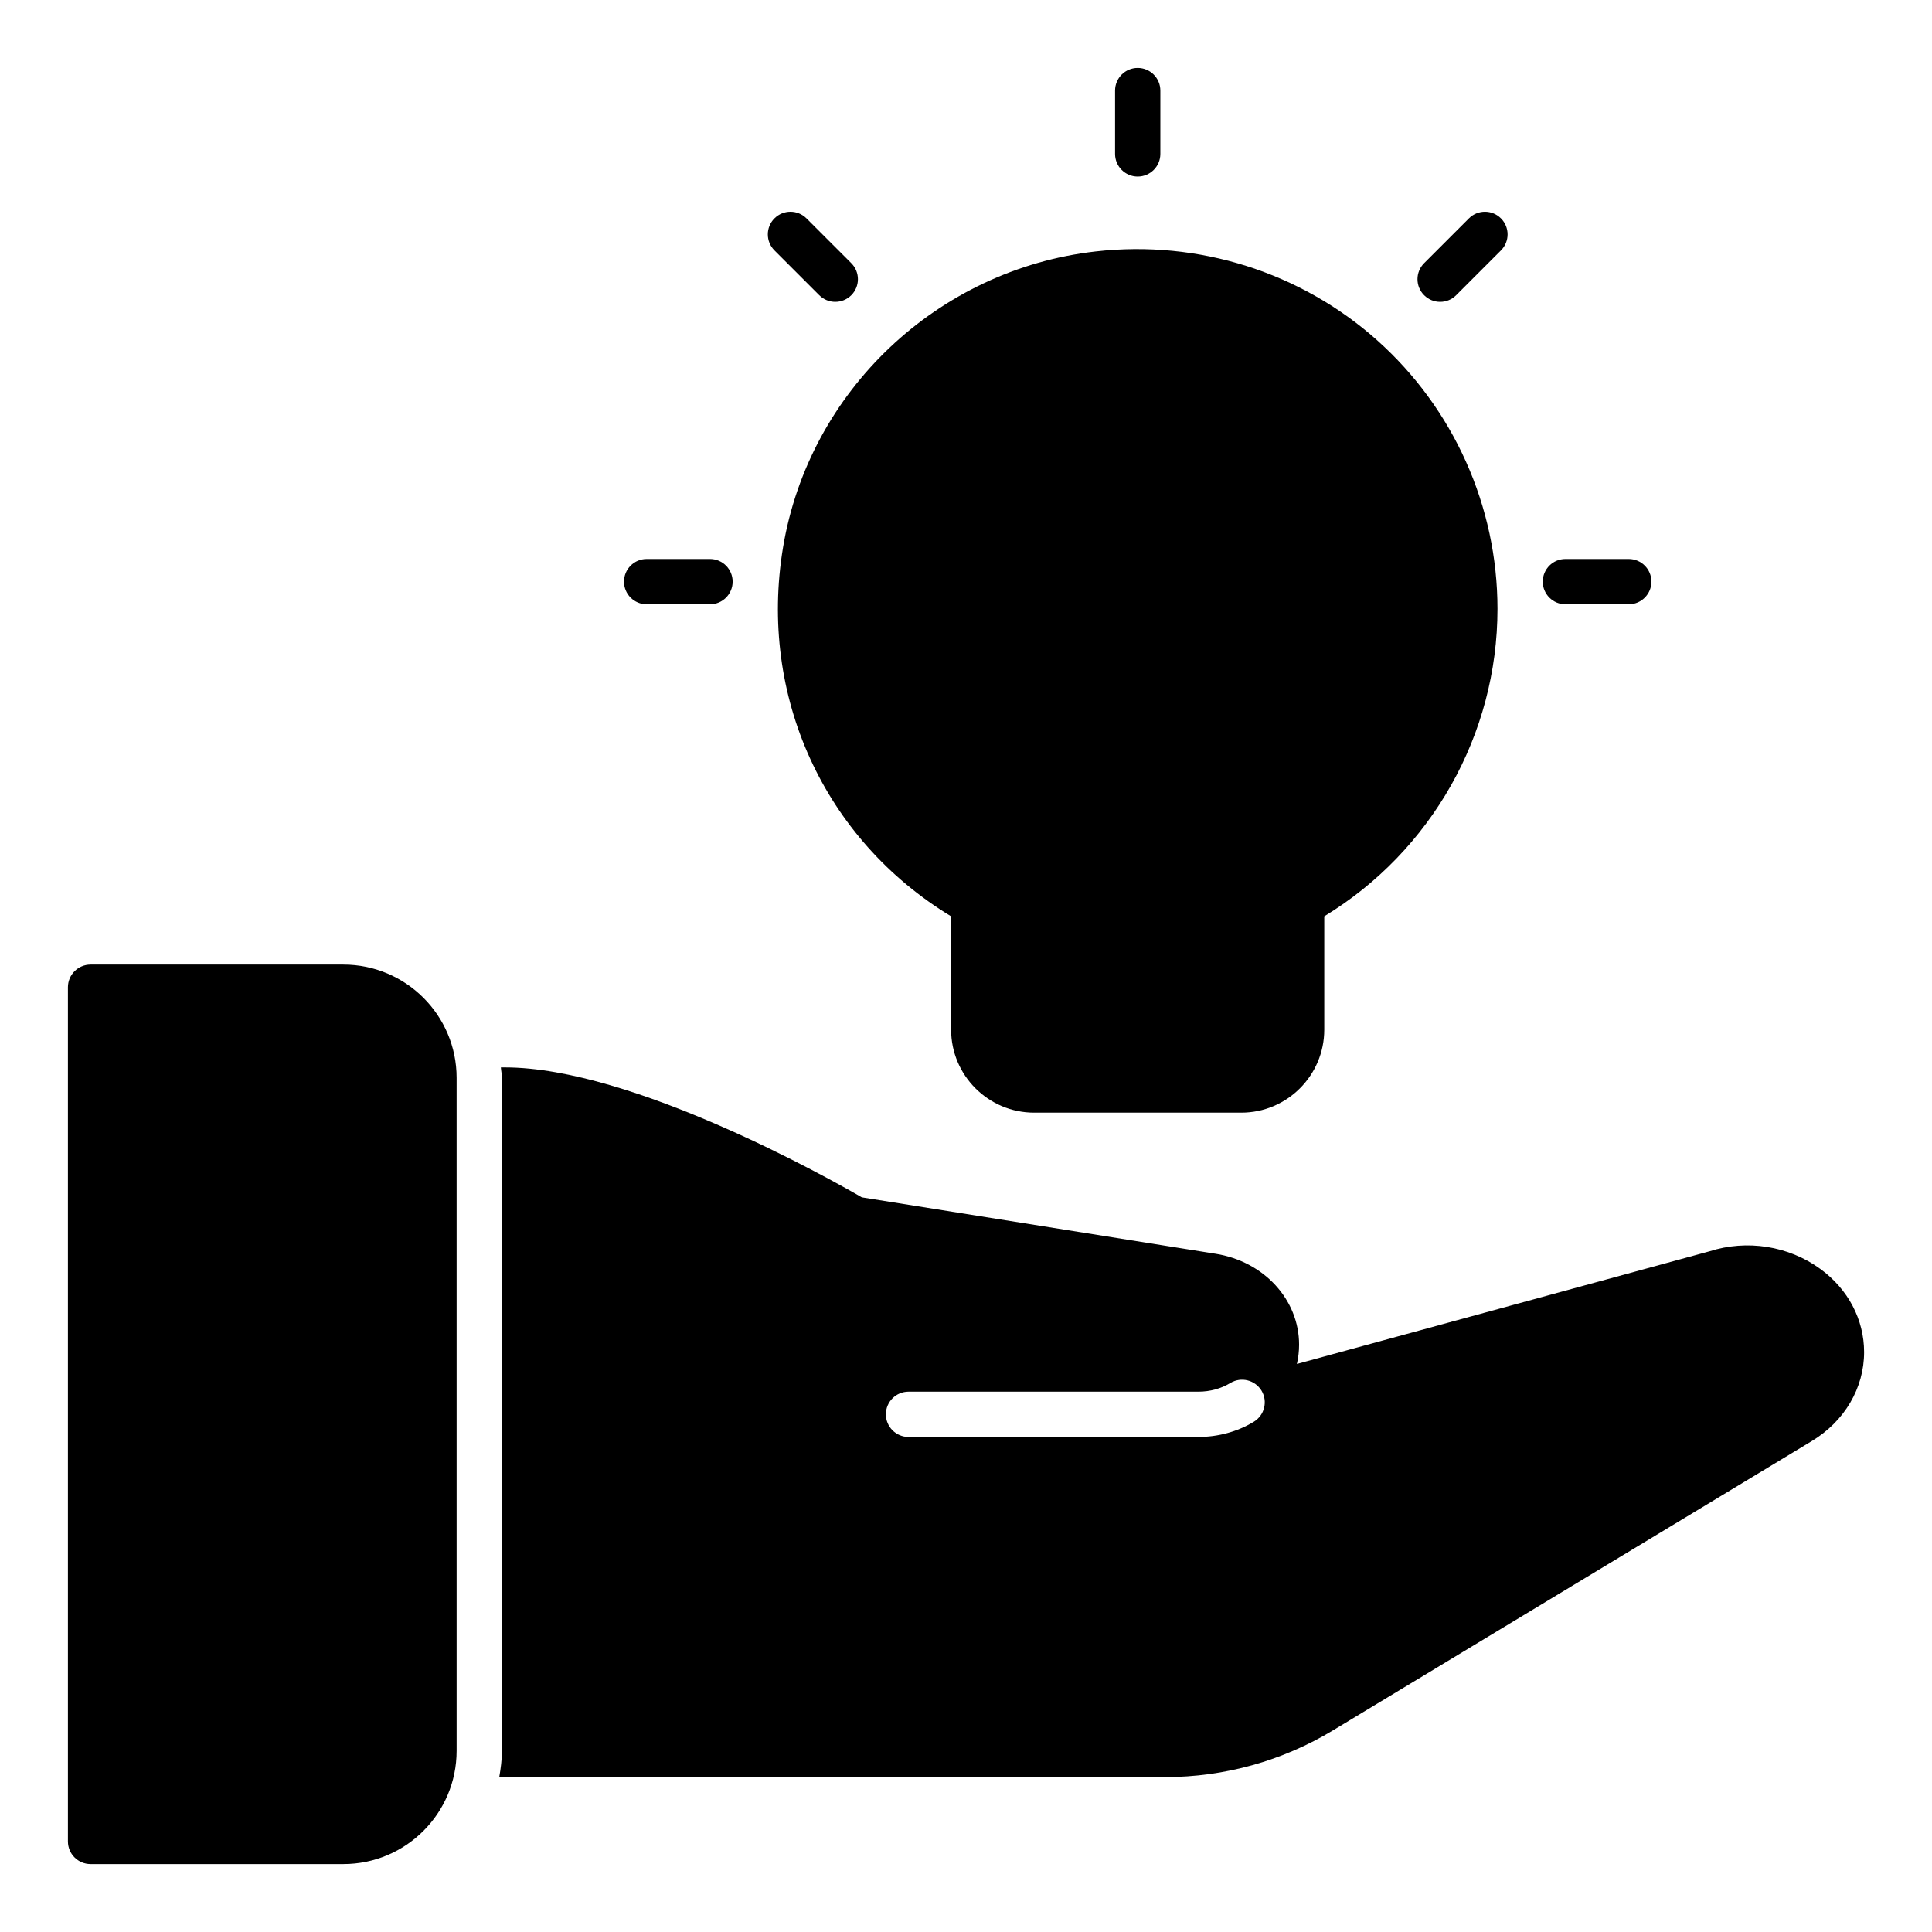 <svg id="a" height="512" viewBox="0 0 64 64" width="512" xmlns="http://www.w3.org/2000/svg"><path d="m11.376 31.953h-8.376c-.414 0-.75.336-.75.75v28.297c0 .414.336.75.75.75h8.376c2.068 0 3.75-1.682 3.75-3.75v-22.297c0-2.068-1.682-3.75-3.75-3.75z"/><path d="m31.507 30.354v3.754c0 1.517 1.234 2.75 2.75 2.75h6.861c1.517 0 2.75-1.233 2.75-2.75v-3.754c3.55-2.158 5.738-6.021 5.738-10.186 0-3.391-1.451-6.632-3.982-8.892-2.528-2.258-5.922-3.334-9.326-2.947-5.24.594-9.5 4.626-10.359 9.806-.817 4.924 1.362 9.671 5.568 12.22z"/><path d="m37.688 5.849c.414 0 .75-.336.75-.75v-2.099c0-.414-.336-.75-.75-.75s-.75.336-.75.75v2.099c0 .414.336.75.75.75z"/><path d="m27.139 9.779c.293.293.768.293 1.061 0 .293-.292.293-.768 0-1.061l-1.484-1.484c-.293-.293-.768-.293-1.061 0-.293.292-.293.768 0 1.061z"/><path d="m21.421 20.017h2.099c.414 0 .75-.336.75-.75s-.336-.75-.75-.75h-2.099c-.414 0-.75.336-.75.75s.336.75.75.75z"/><path d="m47.707 9.999c.192 0 .384-.073.53-.22l1.484-1.484c.293-.293.293-.768 0-1.061s-.768-.293-1.061 0l-1.484 1.484c-.293.293-.293.768 0 1.061.146.146.338.22.53.22z"/><path d="m51.856 20.017h2.099c.414 0 .75-.336.75-.75s-.336-.75-.75-.75h-2.099c-.414 0-.75.336-.75.75s.336.75.75.75z"/><path d="m60.299 42.034c-1.052-.767-2.436-.98-3.673-.582l-13.665 3.731c.048-.208.073-.421.073-.639 0-1.489-1.162-2.756-2.763-3.011l-11.723-1.87c-1.019-.591-7.597-4.304-11.821-4.304h-.135c.008.116.035.226.035.344v22.297c0 .297-.04.585-.088.869h22.06c1.96 0 3.883-.536 5.559-1.549l15.861-9.583c1.084-.655 1.732-1.756 1.732-2.945 0-1.081-.529-2.086-1.451-2.758zm-18.765 5.064c-.545.329-1.18.503-1.836.503h-9.602c-.414 0-.75-.336-.75-.75s.336-.75.75-.75h9.602c.383 0 .75-.1 1.061-.288.353-.214.814-.101 1.03.254.214.354.1.815-.254 1.03z"/></svg>